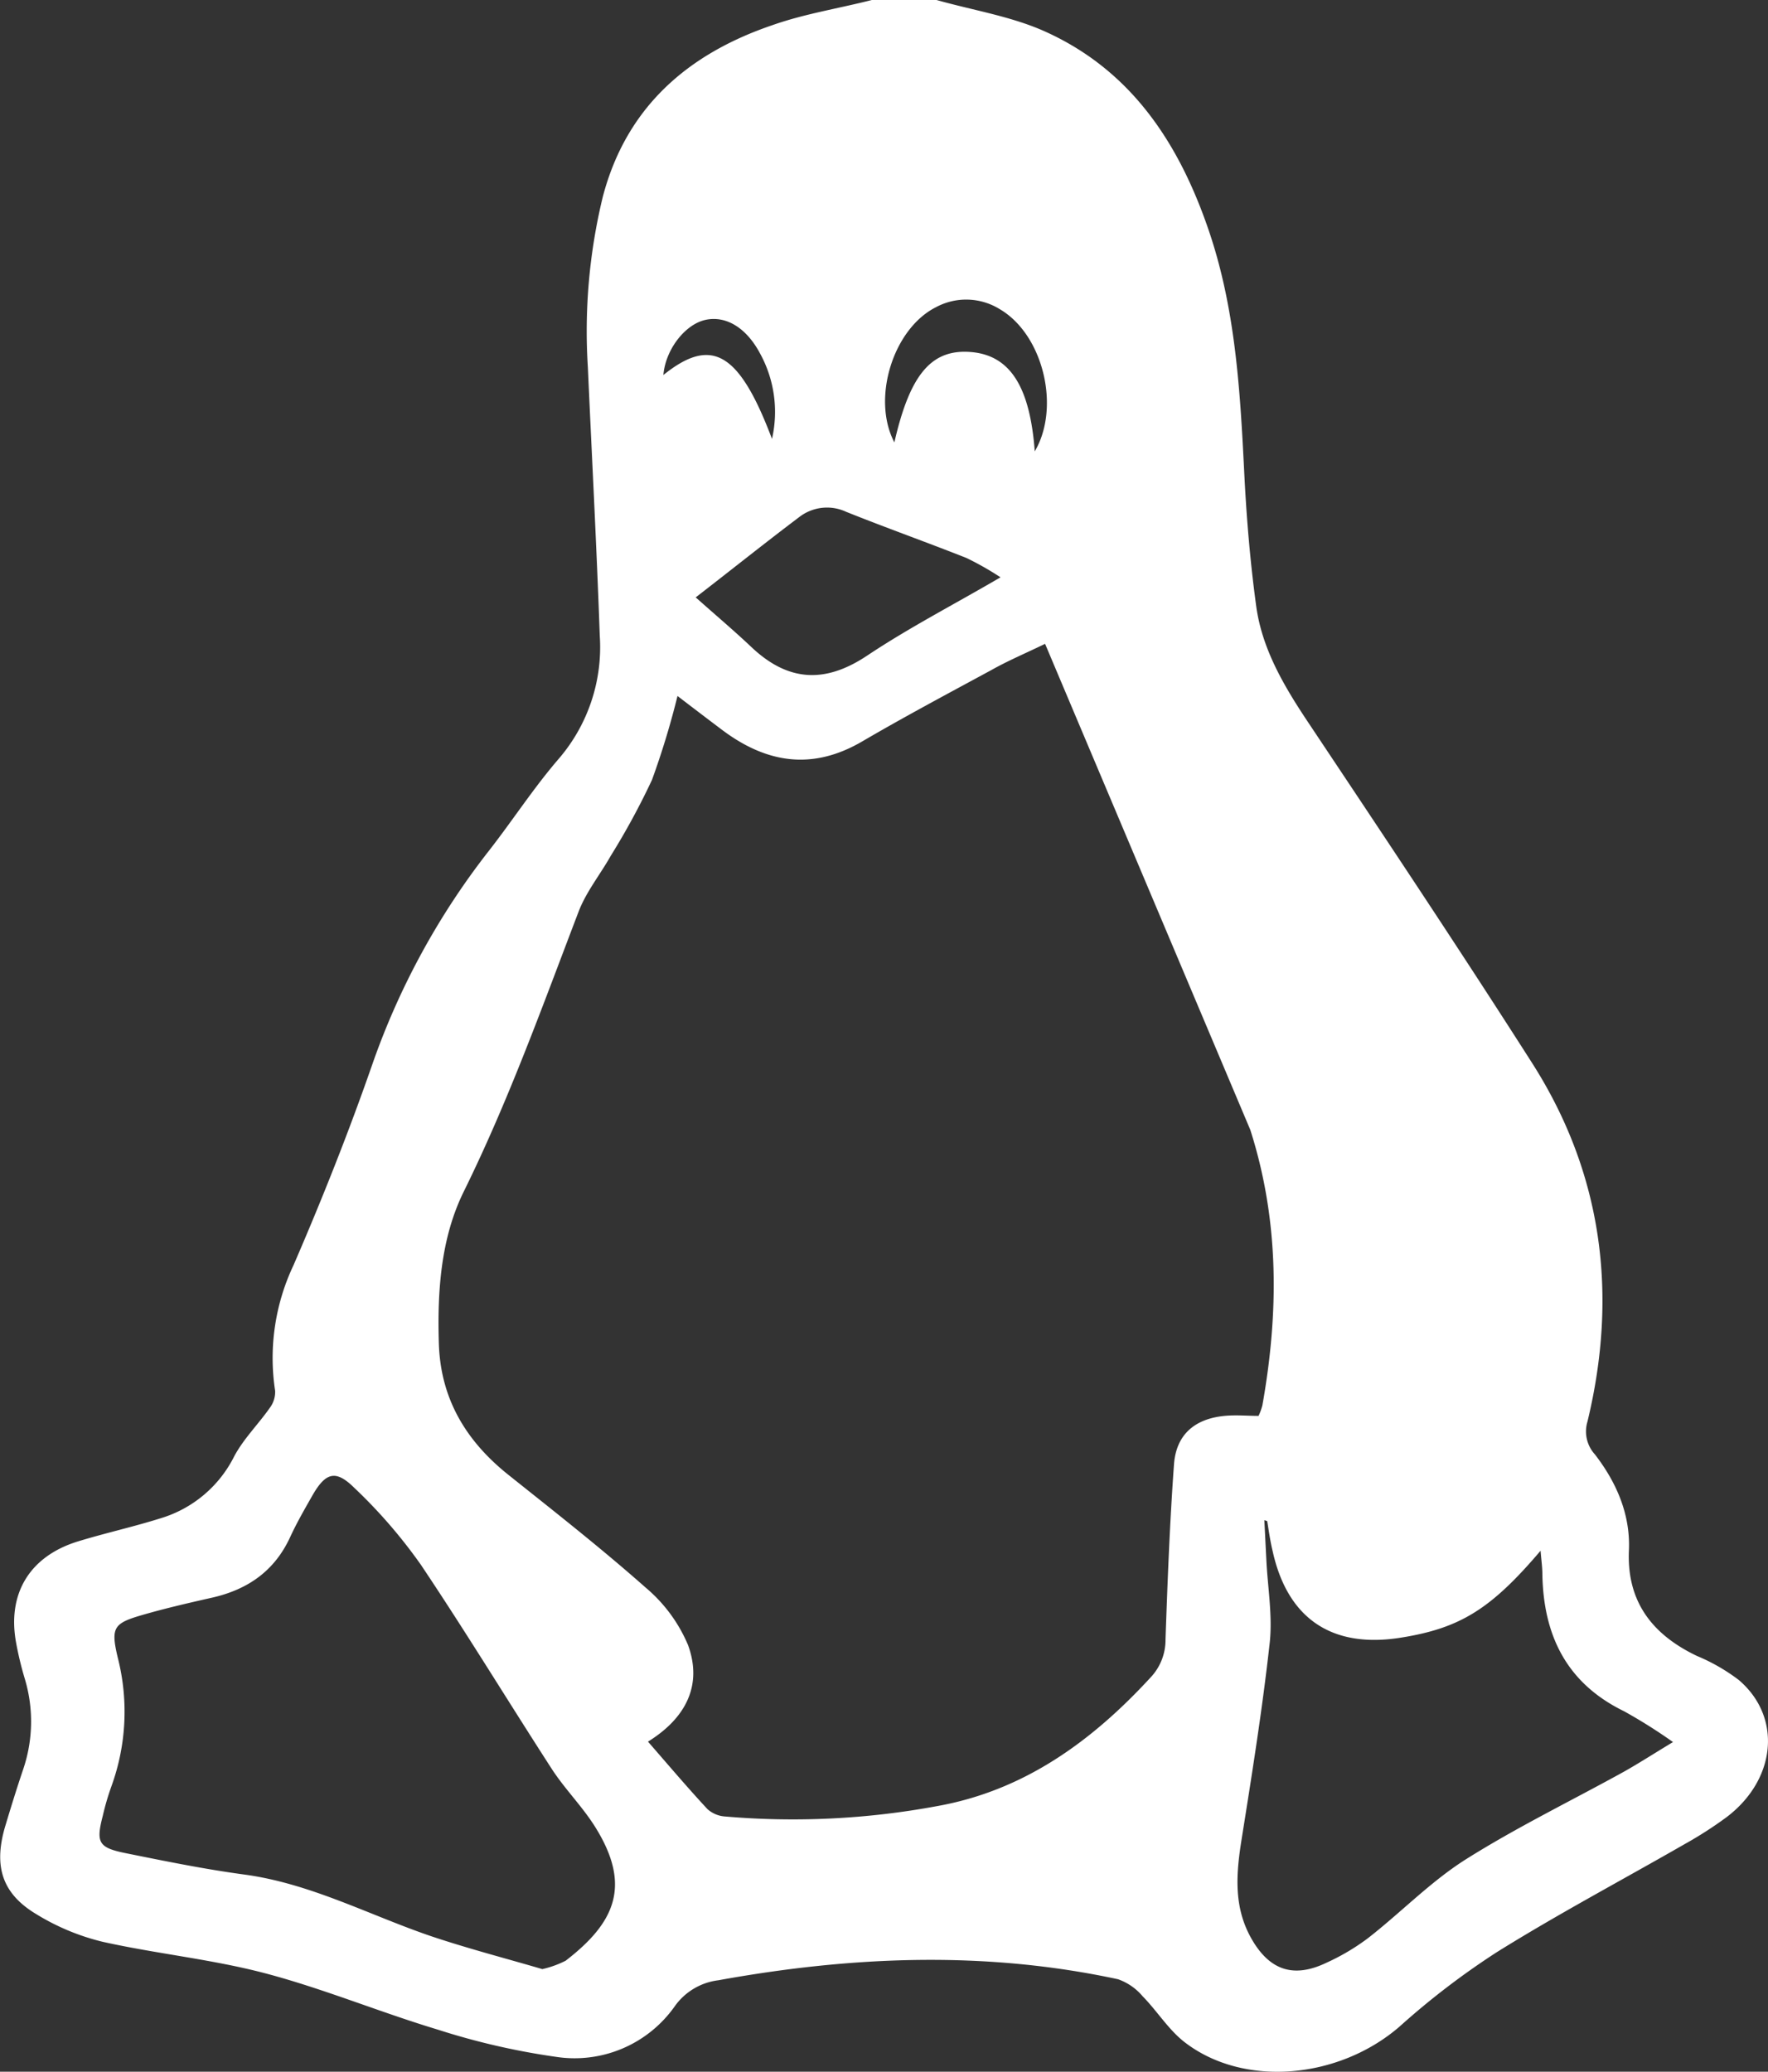 <svg id="Layer_1" data-name="Layer 1" xmlns="http://www.w3.org/2000/svg" viewBox="0 0 207.88 243.52"><rect x="0" y="0" width="207.88" height="243.52" fill="#333333" stroke="none"/><defs><style>.cls-1{fill:#fff;}</style></defs><path class="cls-1" d="M110.12,0C114.43,1.22,119,1.93,123,3.76c10,4.55,15.57,13,19.06,23.14,3.17,9.19,3.74,18.73,4.22,28.32.26,5.37.7,10.75,1.43,16.07.69,5,3.25,9.34,6.05,13.54,8.87,13.3,17.75,26.6,26.35,40.07,8.32,13,10.16,27.26,6.54,42.21a4,4,0,0,0,.88,3.85c2.52,3.27,4.16,7,4,11.19-.3,6.12,2.76,10,8,12.5a22.23,22.23,0,0,1,4.91,2.82c5.11,4.35,4.43,11.68-1.42,16.12a46.42,46.42,0,0,1-5,3.21c-7.35,4.22-14.84,8.19-22,12.65a90.84,90.84,0,0,0-11.48,8.78c-7.14,6.16-18.3,7.18-25.25,1.82-1.9-1.47-3.23-3.66-4.94-5.4a6.67,6.67,0,0,0-2.89-2c-15.66-3.37-31.31-2.72-47,.12a7.38,7.38,0,0,0-5.16,3.11,14.41,14.41,0,0,1-14,5.88,83.49,83.49,0,0,1-13.83-3.19c-6.81-2.05-13.43-4.81-20.29-6.62-6.26-1.65-12.77-2.29-19.1-3.7A27,27,0,0,1,4.27,225c-4.06-2.43-5-5.65-3.7-10.19.68-2.27,1.38-4.54,2.14-6.79a17.44,17.44,0,0,0,.19-10.74,39.17,39.17,0,0,1-1-4.15C.83,187.4,3.42,183,9.05,181.22c3.24-1,6.58-1.73,9.82-2.75a14.25,14.25,0,0,0,8.66-7.27c1.09-2.06,2.83-3.77,4.19-5.71a3.13,3.13,0,0,0,.63-2,25.49,25.49,0,0,1,2.16-14.77c3.36-7.76,6.49-15.63,9.27-23.62A87.37,87.37,0,0,1,57.49,100c2.78-3.56,5.25-7.38,8.19-10.79a20.11,20.11,0,0,0,4.84-14.48c-.37-10.53-.93-21.05-1.4-31.57a67,67,0,0,1,1.75-20c2.76-10.56,10-16.82,19.94-20.2C94.6,1.62,98.6,1,102.51,0Zm12.76,75.68c-2.38,1.15-4.4,2-6.33,3.09-5.08,2.75-10.19,5.47-15.17,8.38-5.92,3.46-11.33,2.54-16.55-1.41-1.74-1.31-3.47-2.63-5.17-3.93a96.34,96.34,0,0,1-3,9.86,85.81,85.81,0,0,1-4.85,8.93c-1.24,2.2-2.89,4.23-3.78,6.56-4.23,11.07-8.23,22.21-13.49,32.88-2.71,5.48-3.13,11.73-2.94,17.89.2,6.48,3.18,11.43,8.14,15.4,5.45,4.35,10.94,8.65,16.16,13.27a17.91,17.91,0,0,1,5,6.77c1.74,4.78-.32,8.63-4.71,11.35,2.38,2.73,4.63,5.39,7,7.94a3.46,3.46,0,0,0,2.09.86,92.72,92.72,0,0,0,24.84-1.21c10.26-1.81,18.25-7.62,25.17-15.14a6.41,6.41,0,0,0,1.75-4.45c.24-6.88.5-13.77,1-20.63.27-3.48,2.45-5.32,5.94-5.66,1.33-.13,2.68,0,4,0a7.1,7.1,0,0,0,.45-1.24c1.94-10.9,2-21.68-1.42-32.38m-83.3,98.66a11.67,11.67,0,0,0,2.8-1c5.8-4.47,7.78-8.81,3.49-15.69-1.5-2.41-3.56-4.45-5.11-6.83-5.17-8-10.09-16.09-15.39-24a60.12,60.12,0,0,0-7.87-9.09c-2.2-2.17-3.38-1.75-4.94,1-.9,1.58-1.81,3.16-2.57,4.81-1.84,4-5,6.18-9.2,7.13-2.7.61-5.4,1.23-8.07,2-3.49,1-3.86,1.46-3,5.06A25.67,25.67,0,0,1,13.09,210a30.43,30.43,0,0,0-1,3.42c-.82,3.16-.53,3.76,2.69,4.41,4.65.94,9.31,1.89,14,2.52,7.81,1.07,14.69,4.79,22,7.27C55.15,229.08,59.58,230.23,63.74,231.45ZM149,178.8l-.34-.11.24,4.72c.16,3.24.74,6.53.39,9.71-.85,7.69-2.07,15.34-3.29,23-.65,4.06-1,8,1.15,11.77s5,4.64,8.79,2.83a26,26,0,0,0,4.88-2.88c3.86-3,7.33-6.61,11.43-9.22,6-3.79,12.43-6.91,18.66-10.35,1.78-1,3.48-2.1,5.8-3.5a61.78,61.78,0,0,0-5.75-3.62c-6.77-3.3-9.49-8.92-9.61-16.14,0-.79-.12-1.58-.21-2.73-5.85,6.88-9.47,9.1-16.38,10.21-8.13,1.32-13.38-2.21-15.13-10.19C149.35,181.13,149.19,180,149,178.8ZM117.64,67.86a35.24,35.24,0,0,0-4-2.27c-4.7-1.86-9.46-3.55-14.15-5.43a5.34,5.34,0,0,0-5.57.66c-3.9,2.94-7.72,6-12.12,9.4,2.41,2.14,4.54,3.94,6.56,5.85,4.29,4.05,8.62,4.31,13.59,1S112,71.15,117.64,67.86Zm4-14.76c3.11-5.22,1-13.79-4.09-16.76a7.5,7.5,0,0,0-7.5-.23C105,38.65,102.46,46.87,105.16,52c1.83-8,4.36-11,9-10.62S121.11,45.5,121.67,53.1ZM78,44.08c5.66-4.55,8.9-2.73,12.77,7.51A14.27,14.27,0,0,0,89.34,41.5c-1.61-3-4-4.42-6.39-3.9S78.25,41.07,78,44.08Z"/></svg>